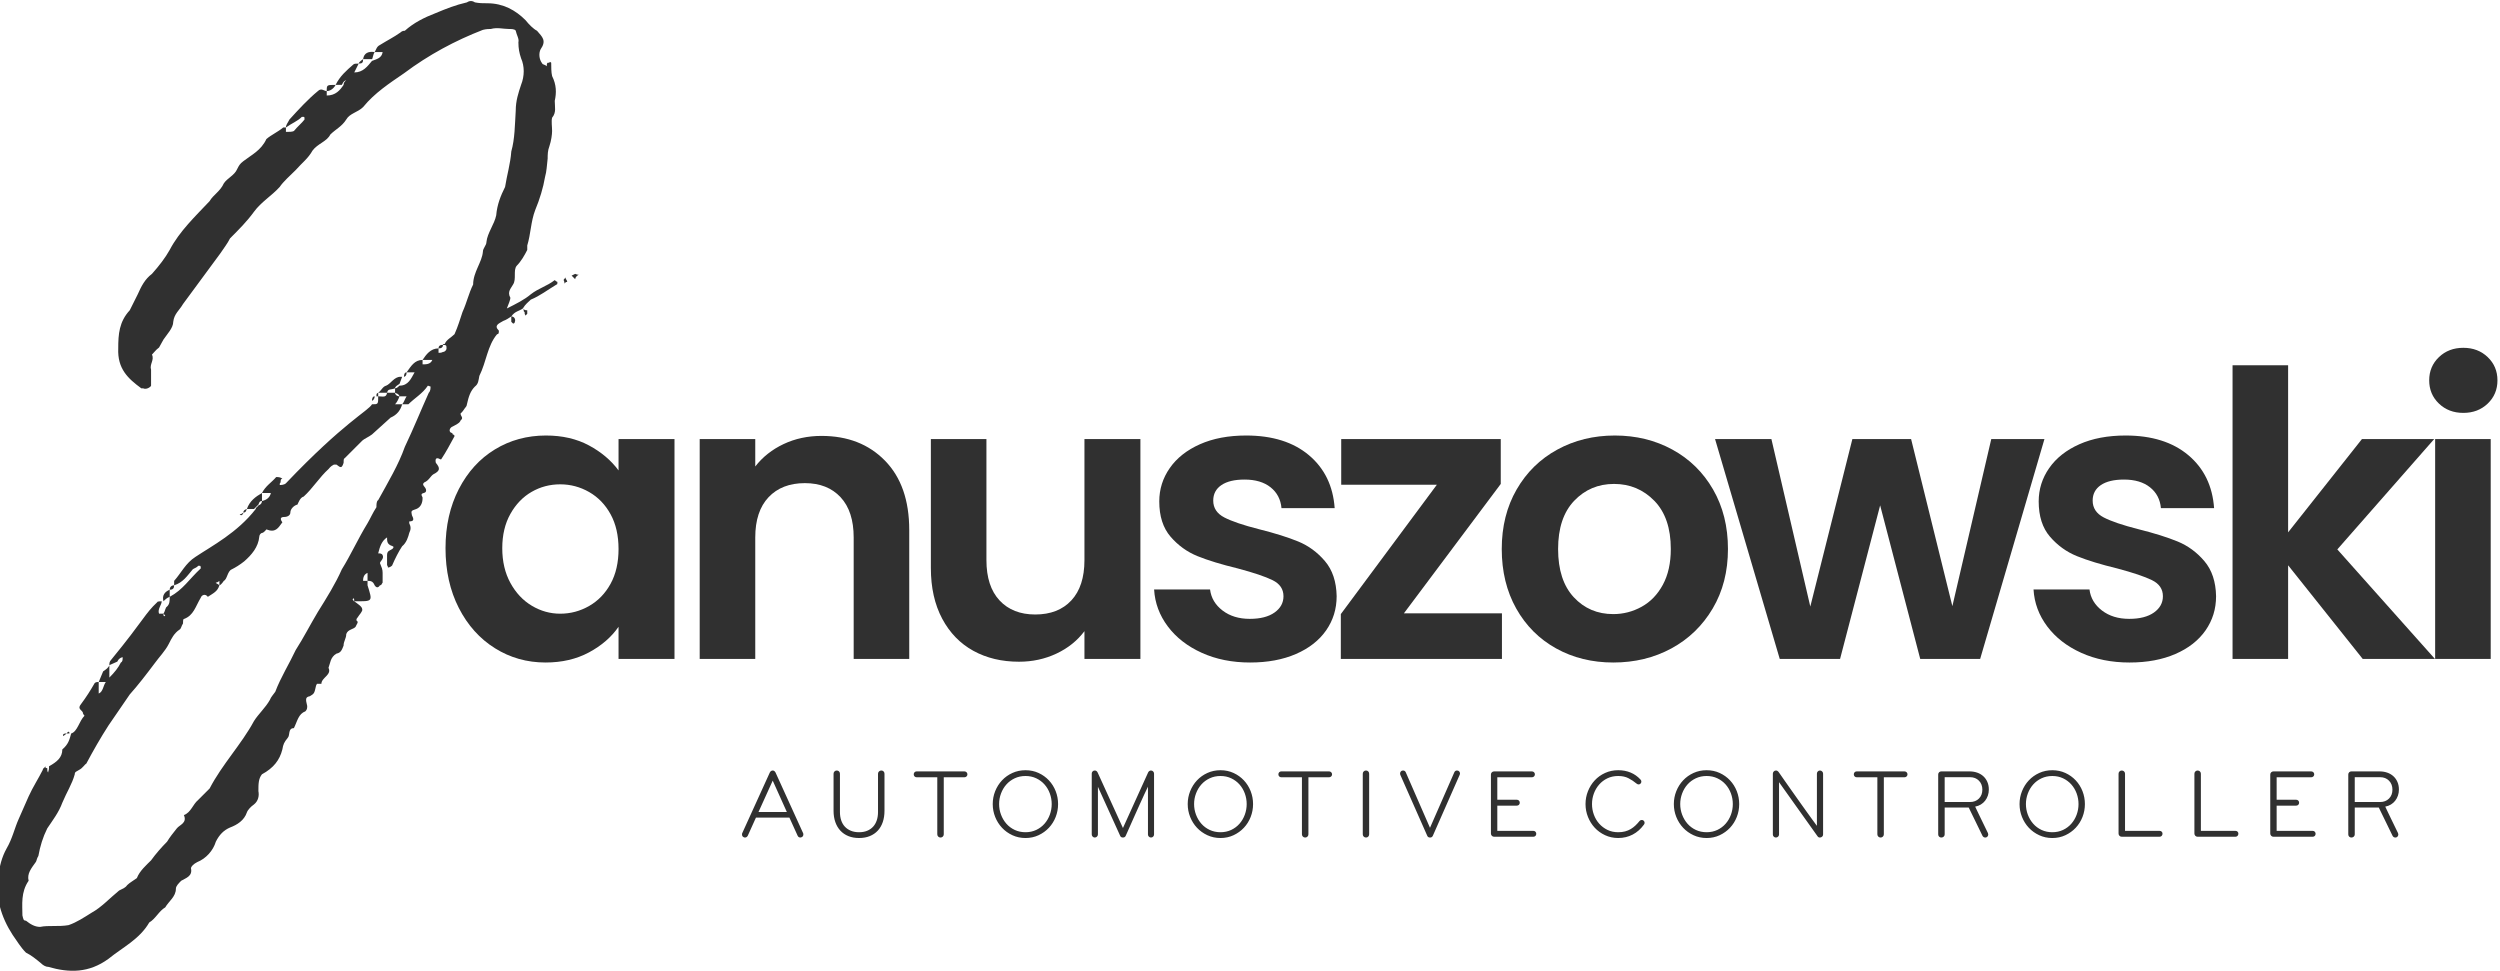 <?xml version="1.0" encoding="UTF-8"?>
<!DOCTYPE svg PUBLIC "-//W3C//DTD SVG 1.1//EN" "http://www.w3.org/Graphics/SVG/1.1/DTD/svg11.dtd">
<!-- Creator: CorelDRAW 2019 (64-Bit) -->
<svg xmlns="http://www.w3.org/2000/svg" xml:space="preserve" width="70mm" height="27.2mm" version="1.1" style="shape-rendering:geometricPrecision; text-rendering:geometricPrecision; image-rendering:optimizeQuality; fill-rule:evenodd; clip-rule:evenodd"
viewBox="0 0 7000 2720"
 xmlns:xlink="http://www.w3.org/1999/xlink"
 xmlns:xodm="http://www.corel.com/coreldraw/odm/2003">
 <defs>
  <style type="text/css">
   <![CDATA[
    .fil0 {fill:#303030;fill-rule:nonzero}
   ]]>
  </style>
 </defs>
 <g id="Warstwa_x0020_1">
  <g id="_2130102138112">
   <path class="fil0" d="M852.76 334.54c-7.45,9.93 -19.87,19.87 -29.81,32.29 -4.97,2.49 -12.42,2.49 -22.36,2.49l0 -12.42 -7.45 0c-14.91,12.42 -32.3,19.87 -47.2,32.29 -14.91,32.3 -42.24,44.72 -64.6,62.11 -9.94,7.45 -12.42,12.42 -17.39,22.36 -7.45,17.39 -27.33,24.84 -37.26,39.75 -9.94,22.36 -29.82,32.3 -39.75,49.69 -39.75,42.23 -84.47,84.46 -111.8,136.64 -12.42,22.36 -29.81,44.71 -49.69,67.07 -19.87,14.91 -29.81,34.78 -39.75,57.14l-22.36 44.72c-29.81,32.3 -32.29,67.08 -32.29,106.83 -2.49,57.14 27.33,84.47 64.59,111.8l4.97 0c9.94,4.96 22.36,-4.97 22.36,-7.46l0 -44.72c-4.97,-14.9 9.94,-27.32 2.48,-42.23 7.46,-7.45 9.94,-12.42 19.88,-19.87l12.42 -22.36c9.94,-14.91 27.33,-32.3 27.33,-49.69 2.48,-22.36 17.39,-32.3 27.33,-49.69l104.34 -141.61c9.94,-14.9 19.87,-27.32 27.33,-42.23 24.84,-24.84 47.2,-47.2 67.07,-74.53 19.88,-27.33 49.69,-44.72 72.05,-69.56 9.94,-14.91 29.81,-32.3 44.72,-47.21 17.39,-19.87 34.78,-32.29 47.2,-54.65 14.91,-19.88 39.75,-24.85 49.69,-44.72 14.9,-14.91 32.3,-22.36 44.72,-42.23 9.94,-17.39 32.29,-19.88 47.2,-34.79 32.3,-39.74 74.53,-67.07 114.28,-94.4 69.56,-52.17 144.09,-91.92 221.11,-121.73 9.94,-2.49 17.39,-2.49 22.36,-2.49 17.39,-4.97 34.78,0 49.68,0 7.46,0 17.4,0 19.88,4.97 2.48,12.42 9.94,22.36 7.45,32.3 0,17.39 2.49,29.81 7.46,44.71 9.93,22.36 9.93,49.69 0,74.54 -7.46,22.36 -14.91,44.71 -14.91,72.04 -2.48,39.75 -2.48,79.5 -12.42,114.28 -2.49,34.78 -12.42,67.08 -17.39,99.38 -12.43,24.84 -22.36,49.68 -24.85,79.5 -4.97,24.84 -24.84,49.68 -27.32,74.53 0,9.93 -9.94,17.39 -9.94,27.33 -2.49,29.81 -27.33,57.13 -27.33,91.92 -12.42,24.84 -17.39,49.68 -29.81,77.01 -7.46,22.36 -12.42,39.75 -22.36,62.11 -9.94,9.94 -22.36,14.91 -27.33,27.33 -4.97,0 -4.97,0 -4.97,2.48 -7.45,0 -12.42,2.49 -12.42,9.94 -22.36,0 -34.78,17.39 -44.72,32.3l27.33 0c-4.97,12.42 -17.39,12.42 -27.33,12.42l0 -12.42c-22.36,0 -32.3,17.39 -44.72,34.78 -4.97,0 -7.45,4.97 -7.45,12.42 2.48,0 7.45,-2.49 7.45,-12.42l22.36 0c-9.94,17.39 -17.39,37.26 -42.23,37.26 -2.49,2.49 -7.45,7.46 -12.42,7.46l0 12.42c4.97,2.48 9.93,2.48 12.42,9.93l19.87 0c-4.97,7.46 -7.45,17.4 -12.42,22.36l17.39 0c17.39,-17.39 39.75,-29.81 54.66,-52.17l7.45 2.49c0,4.97 0,12.42 -4.97,17.39 -22.36,49.68 -42.23,99.37 -67.08,151.54 -17.39,49.69 -47.2,99.38 -74.53,149.06 -4.96,2.49 -4.96,12.43 -4.96,19.88 -9.94,14.91 -17.4,32.3 -24.85,44.72 -27.33,44.72 -47.2,89.44 -72.04,129.18 -17.4,39.75 -42.24,79.5 -67.08,119.25 -22.36,37.27 -39.75,72.05 -62.11,106.83 -17.39,37.27 -42.24,77.02 -57.14,116.77 -4.97,7.45 -12.42,14.9 -14.91,22.35 -12.42,22.36 -32.29,39.75 -44.72,59.63 -34.78,64.59 -89.43,121.73 -124.21,188.81l-32.3 32.3c-14.91,12.42 -19.87,34.78 -39.75,42.23 9.94,22.36 -12.42,27.33 -19.87,37.27 -9.94,12.42 -19.88,24.84 -27.33,37.26 -14.91,14.91 -32.3,34.78 -44.72,52.17 -12.42,12.42 -32.3,29.82 -39.75,49.69 -9.94,7.45 -19.88,12.42 -27.33,19.88 -4.97,7.45 -12.42,9.93 -22.36,14.9l0 0c-27.33,22.36 -49.68,47.2 -77.01,62.11 -19.88,12.42 -42.24,27.33 -64.6,34.78 -27.32,4.97 -57.14,0 -79.5,4.97 -14.9,0 -27.32,-7.45 -39.74,-17.39 -7.46,0 -7.46,-4.97 -9.94,-14.91 0,-29.81 -4.97,-64.59 17.39,-96.89 -4.97,-19.87 7.45,-34.78 19.87,-52.17 2.49,-2.48 2.49,-9.94 7.46,-17.39 4.96,-27.33 12.42,-52.17 24.84,-77.01 14.91,-22.36 32.3,-44.72 42.23,-72.05 12.43,-29.81 27.33,-52.17 34.78,-79.5 0,-7.45 4.97,-7.45 12.43,-12.42 9.93,-4.97 14.9,-14.91 19.87,-17.39 19.88,-37.27 39.75,-72.05 62.11,-106.83l59.62 -86.95c22.36,-24.84 47.21,-57.14 69.57,-86.95 12.42,-17.39 29.81,-34.79 39.75,-54.66 7.45,-14.91 14.9,-29.81 29.81,-39.75 4.97,-2.48 4.97,-9.94 9.94,-17.39 0,-4.97 0,-12.42 2.48,-12.42 27.33,-9.94 32.3,-34.78 47.2,-59.63 2.49,-7.45 12.42,-12.42 19.88,-2.48 14.9,-9.94 27.33,-14.91 32.29,-32.3 -4.96,-4.97 -9.93,-4.97 -9.93,-7.45 0,0 4.97,0 9.93,-4.97l0 12.42c2.49,0 7.46,-4.97 12.43,-12.42 9.93,-4.97 9.93,-27.33 22.36,-32.3 9.93,-4.96 22.35,-12.42 34.78,-22.36 19.87,-17.38 39.75,-39.74 42.23,-69.56 0,-4.97 4.97,-9.93 7.45,-9.93 4.97,0 12.43,-9.94 12.43,-9.94 24.84,9.94 32.29,-2.49 44.71,-19.88 -7.45,-9.93 -4.97,-14.9 4.97,-14.9 9.94,0 17.39,-4.97 17.39,-12.42 0,-9.94 9.94,-19.88 19.88,-22.36 2.48,-4.97 7.45,-19.88 17.39,-22.36 24.84,-22.36 44.72,-54.66 69.56,-77.02 2.48,-2.48 4.97,-7.45 14.91,-12.42l7.45 0c12.42,9.94 14.91,9.94 19.87,-4.97 0,-4.97 0,-12.42 2.49,-12.42l49.69 -49.69c4.96,-4.97 17.39,-9.94 27.32,-17.39l52.18 -47.2c17.39,-7.45 27.32,-19.88 32.29,-37.27l-19.87 0c4.97,-4.96 9.93,-14.9 12.42,-22.36 -7.45,0 -12.42,-4.96 -12.42,-9.93l-22.36 0c2.48,-12.42 9.94,-7.46 22.36,-12.42 0,-4.97 4.97,-7.46 12.42,-12.43l7.45 -19.87 -4.97 0c-17.39,0 -27.32,19.87 -39.75,24.84 -9.93,2.49 -12.42,12.42 -22.36,19.88l24.85 0c-2.49,14.9 -12.42,9.93 -24.85,9.93l0 -9.93c-4.96,2.48 -4.96,2.48 -4.96,9.93l4.96 0c0,22.36 0,22.36 -17.39,22.36 -10.13,18.25 -78.28,50.3 -240.98,221.11 -4.97,4.97 -14.91,4.97 -17.39,4.97 0,-4.97 0,-4.97 2.48,-7.45 0,-4.97 0,-9.94 4.97,-9.94 -4.97,-4.97 -12.42,-4.97 -17.39,-4.97 -12.42,14.91 -29.81,24.84 -39.75,44.72l24.85 0c-2.49,12.42 -12.42,19.87 -24.85,22.36l0 -22.36c-17.39,9.94 -34.78,22.36 -42.23,44.72 -7.45,2.48 -9.94,4.97 -9.94,9.94 -4.97,4.96 -9.94,4.96 -9.94,4.96 0,2.49 4.97,2.49 4.97,2.49 0,0 4.97,-2.49 4.97,-7.45 7.45,0 7.45,-4.97 9.94,-9.94l19.87 0 12.43 -12.42c2.48,-4.97 2.48,-9.94 9.93,-9.94 0,4.97 -2.48,9.94 -9.93,12.42 -2.49,4.97 -7.46,4.97 -7.46,9.94 -51.81,66.62 -121.97,102.85 -168.93,134.15 -27.33,17.39 -39.75,44.72 -59.63,67.08l0 12.42c-7.45,0 -12.42,4.97 -12.42,12.42 -12.42,4.97 -22.36,14.91 -17.39,32.3 4.97,-4.97 9.94,-9.94 17.39,-12.42 0,12.42 0,19.87 -7.45,27.33 -4.97,2.48 -4.97,12.42 -9.94,19.87l4.97 4.97c-4.97,4.97 -4.97,0 -4.97,-4.97l-12.42 0 -2.49 2.49 2.49 -2.49c-4.97,-12.42 7.45,-24.84 7.45,-34.78 -2.48,0 -12.42,0 -12.42,2.49 -35.15,32.95 -35.3,46.73 -129.19,161.48 -4.97,4.97 -4.97,9.94 -4.97,14.91l22.36 -9.94c2.49,-4.97 4.97,-9.94 14.91,-12.42 0,7.45 0,12.42 -4.97,14.9 -7.45,14.91 -17.39,27.33 -32.3,42.24l0 -34.78c-2.48,7.45 -9.93,12.42 -17.39,17.39l-12.42 29.81 19.88 0c-7.46,9.94 -7.46,27.33 -19.88,32.29l0 0 0 -32.29c-4.97,0 -9.94,0 -12.42,4.97 -9.94,17.39 -22.36,37.26 -37.27,57.14 -9.93,12.42 0,14.9 4.97,22.36 0,4.96 4.97,9.93 4.97,9.93 -14.9,14.91 -19.87,44.72 -37.26,49.69 -4.97,17.39 -7.46,29.81 -24.85,44.72 0,22.36 -14.9,34.78 -37.26,47.2l0 4.97c0,4.97 -2.49,9.94 -2.49,12.42 -2.48,-2.48 -2.48,-7.45 -2.48,-12.42 -4.97,0 -4.97,0 -4.97,-4.97 -2.48,4.97 -7.45,4.97 -7.45,9.94 -12.42,24.84 -27.33,47.2 -39.75,74.53l-27.33 62.11c-12.42,27.33 -17.39,54.65 -34.78,84.47 -12.42,22.36 -19.88,49.68 -22.36,77.01 -9.94,57.14 7.45,114.28 39.75,163.97 12.42,17.39 22.36,34.78 37.27,49.69 14.9,7.45 27.32,17.39 42.23,29.81 4.97,4.97 12.42,9.94 19.87,9.94 59.63,17.39 114.28,17.39 168.94,-22.36 39.75,-32.3 86.95,-54.66 114.28,-101.86 17.39,-9.94 27.33,-32.3 44.72,-42.24 9.94,-17.39 29.81,-29.81 29.81,-52.17 0,-7.45 7.45,-14.9 14.91,-22.36 12.42,-7.45 32.29,-12.42 27.33,-34.78 0,-4.97 7.45,-12.42 17.39,-17.39 24.84,-9.94 44.71,-32.29 52.17,-57.14 9.93,-19.87 22.36,-32.29 39.75,-39.75 19.87,-7.45 39.75,-19.87 47.2,-42.23 2.48,-7.45 12.42,-17.39 19.87,-22.36 12.43,-9.94 14.91,-24.84 12.43,-37.27 0,-19.87 0,-34.78 9.93,-47.2 32.3,-17.39 49.69,-39.75 57.14,-69.56 2.49,-14.91 4.97,-19.88 14.91,-32.3 7.45,-7.45 0,-27.33 17.39,-27.33 9.94,-19.87 12.42,-39.75 32.3,-47.2 4.97,-4.97 4.97,-9.94 4.97,-14.9 -4.97,-19.88 -4.97,-24.85 7.45,-27.33 12.42,-7.46 12.42,-7.46 17.39,-29.81l2.48 -4.97 12.43 0c0,-17.39 29.81,-24.85 19.87,-44.72 4.97,-12.42 4.97,-29.81 22.36,-39.75 12.42,-2.49 14.91,-9.94 19.87,-22.36 0,-12.42 7.46,-19.88 7.46,-32.3 4.97,-14.9 22.36,-12.42 27.33,-22.36 0,-2.48 4.96,-7.45 4.96,-12.42 -4.96,-2.48 -4.96,-7.45 0,-12.42 2.49,-4.97 14.91,-17.39 12.43,-22.36 0,-7.45 -12.43,-14.91 -22.36,-22.36 -2.49,0 -2.49,-4.97 -4.97,-4.97 4.97,-7.45 4.97,0 4.97,4.97 52.17,0 52.17,2.49 37.26,-44.72l0 -12.42 -12.42 0c0,-4.97 0,-17.39 12.42,-22.36l0 22.36c7.45,0 14.91,0 19.88,12.42 4.97,7.46 9.93,7.46 14.9,0 4.97,0 4.97,-4.97 7.46,-7.45l0 -27.33c0,-9.94 -2.49,-14.9 -7.46,-27.33 0,-4.97 12.42,-12.42 7.46,-22.35 -2.49,-4.97 -7.46,-4.97 -12.43,-4.97 4.97,-19.88 9.94,-34.78 24.85,-44.72 0,9.94 0,17.39 9.94,22.36 4.96,2.48 12.42,2.48 4.96,9.93 -7.45,4.97 -14.9,4.97 -14.9,17.4l0 27.32c0,2.49 2.48,2.49 2.48,7.46 4.97,0 12.42,-4.97 12.42,-7.46 7.46,-17.39 17.39,-37.26 27.33,-52.17 12.42,-9.94 17.39,-27.33 19.88,-37.26 4.96,-9.94 4.96,-17.39 0,-27.33l0 -4.97c14.9,0 12.42,-7.45 7.45,-17.39 -2.49,-12.42 -2.49,-12.42 12.42,-17.39 12.42,-4.97 17.39,-17.39 17.39,-29.81l0 -2.49c-9.94,-17.39 9.94,-7.45 9.94,-19.87 0,-9.94 -14.91,-14.91 -4.97,-22.36 12.42,-4.97 17.39,-17.39 24.84,-22.36 19.88,-9.94 19.88,-17.39 7.46,-32.3 -2.49,-9.94 0,-17.39 12.42,-9.94l2.48 0c14.91,-22.36 24.85,-42.23 37.27,-64.59 0,-4.97 -4.97,-4.97 -4.97,-4.97 0,-4.97 -4.97,-4.97 -4.97,-4.97 -7.45,-4.96 -2.48,-14.9 4.97,-17.39 19.87,-9.93 19.87,-12.42 22.36,-17.39 9.94,-7.45 -2.49,-12.42 0,-19.87 4.97,-2.49 9.94,-12.42 12.42,-14.91 4.97,-4.97 4.97,-9.94 4.97,-9.94 4.97,-22.36 9.94,-37.26 22.36,-49.68 9.94,-7.46 9.94,-17.39 12.42,-29.82 19.88,-39.75 22.36,-84.46 49.69,-116.76 4.97,0 4.97,-4.97 4.97,-9.94 -14.91,-14.9 0,-19.87 12.42,-27.33 7.45,-2.48 14.9,-7.45 22.36,-12.42l0 14.91 4.97 4.97c4.97,0 4.97,-4.97 4.97,-4.97 2.48,-4.97 0,-14.91 -9.94,-14.91 9.94,-14.9 22.36,-14.9 32.29,-22.36 4.97,4.97 0,7.46 4.97,9.94 0,4.97 0,4.97 2.49,9.94l4.97 -4.97 0 -9.94c-4.97,0 -7.46,0 -12.43,-4.97 7.46,-12.42 14.91,-17.39 22.36,-24.84 24.85,-9.94 47.21,-27.33 72.05,-42.23 2.48,0 2.48,-2.49 2.48,-7.46 -2.48,0 -7.45,-4.97 -7.45,-4.97 -22.36,17.39 -44.72,22.36 -67.08,39.75 -17.39,14.91 -42.23,27.33 -67.07,39.75 4.96,-12.42 9.93,-24.84 9.93,-29.81 -9.93,-17.39 2.49,-27.33 7.46,-37.26 9.93,-14.91 0,-39.75 9.93,-52.18 12.43,-12.42 22.36,-29.81 29.82,-44.71l0 -12.43c9.93,-32.29 9.93,-67.07 22.35,-99.37 12.43,-29.81 22.36,-62.11 27.33,-91.92 4.97,-17.39 4.97,-32.3 7.46,-52.17 0,-9.94 0,-22.36 4.96,-34.78 4.97,-14.91 7.46,-32.3 7.46,-42.24 0,-12.42 -2.49,-27.33 0,-37.26 12.42,-14.91 7.45,-29.82 7.45,-47.21 4.97,-22.35 4.97,-44.71 -7.45,-69.56 -2.49,-9.94 -2.49,-27.33 -2.49,-37.26 0,0 -4.97,-4.97 -4.97,0l-4.96 0c-2.49,2.48 -2.49,4.97 -2.49,9.93 -4.97,-4.96 -12.42,-4.96 -12.42,-7.45 -9.94,-12.42 -9.94,-29.81 -4.97,-39.75 17.39,-24.84 4.97,-34.78 -9.94,-52.17 -9.93,-4.97 -22.35,-17.39 -32.29,-29.81 -27.33,-27.33 -62.11,-47.2 -106.83,-47.2 -12.42,0 -22.36,0 -34.78,-2.49 -7.45,-4.97 -14.91,-4.97 -22.36,0 -32.3,7.45 -57.14,17.39 -86.95,29.81 -32.3,12.42 -62.11,27.33 -86.96,49.69 -2.48,0 -7.45,0 -12.42,4.97 -17.39,12.42 -37.26,22.36 -57.14,34.78 -9.93,4.97 -9.93,12.42 -14.9,19.88 -17.39,-2.49 -29.82,2.48 -32.3,19.87 -7.45,4.97 -12.42,9.94 -12.42,12.42 -7.45,0 -12.42,0 -14.91,2.49 -19.87,17.39 -37.26,32.29 -49.69,57.14 -24.84,0 -24.84,0 -24.84,17.39 -7.45,0 -14.9,-9.94 -24.84,0 -27.33,22.36 -54.66,52.17 -79.5,79.5 -4.97,9.93 -9.94,14.9 -9.94,22.36 17.39,-12.43 32.3,-17.4 44.72,-29.82l4.97 0c2.48,0 2.48,2.49 2.48,7.46l0 0zm387.56 631.02c9.94,0 9.94,2.49 9.94,9.94 0,4.97 -4.97,9.94 -9.94,9.94 -4.97,2.48 -7.45,2.48 -12.42,2.48l0 -12.42c7.45,0 12.42,-2.48 12.42,-9.94zm-752.76 673.26c24.85,-7.45 37.27,-27.33 52.17,-44.72 2.49,-2.48 12.43,-4.96 14.91,-9.93l4.97 0c2.48,0 2.48,4.97 2.48,4.97l0 2.48c-32.29,29.81 -49.68,59.62 -86.95,79.5l0 -19.88c9.94,0 12.42,-4.96 12.42,-12.42zm561.47 -1493.09l22.36 0c-2.49,17.38 -17.39,19.87 -29.82,24.84 -12.42,14.9 -24.84,32.29 -49.68,32.29l12.42 -24.84c9.94,0 12.42,-2.48 12.42,-12.42l24.84 0c2.49,-2.49 2.49,-12.42 7.46,-19.87zm-109.32 91.92l17.4 0c4.96,-9.94 7.45,-12.43 12.42,-12.43 -4.97,2.49 -7.46,7.46 -7.46,12.43 -9.93,14.9 -22.36,29.81 -47.2,29.81l0 -12.42c9.94,0 19.88,-7.46 24.84,-17.39zm670.78 529.16l-9.94 4.97 9.94 9.94c0,-4.97 4.97,-9.94 9.94,-12.42 -4.97,0 -9.94,-2.49 -9.94,-2.49zm-32.3 17.39c0,0 2.49,4.97 2.49,9.94 2.48,-4.97 7.45,-4.97 7.45,-4.97 0,-4.97 -4.97,-7.45 -4.97,-12.42 -2.48,4.97 -4.97,4.97 -4.97,7.45zm-529.16 325.45c-4.97,0 -7.46,4.97 -7.46,12.43 2.49,0 7.46,-4.97 7.46,-12.43l0 0zm-872.01 951.51l9.94 -7.45 7.45 0c0,-2.48 0,-4.97 -2.49,-4.97 0,0 -4.96,2.49 -4.96,4.97 -4.97,0 -12.43,0 -9.94,7.45z"/>
   <path class="fil0" d="M1247.46 1535.01c0,-62.23 12.41,-117.41 37.22,-165.57 24.82,-48.15 58.52,-85.19 101.12,-111.11 42.59,-25.93 90.19,-38.89 142.78,-38.89 45.93,0 86.12,9.26 120.57,27.78 34.44,18.52 62.04,41.85 82.78,70l0 -87.78 156.67 0 0 615.59 -156.67 0 0 -90c-20,28.89 -47.59,52.78 -82.78,71.67 -35.19,18.88 -75.75,28.33 -121.68,28.33 -51.85,0 -99.08,-13.33 -141.67,-40 -42.6,-26.67 -76.3,-64.26 -101.12,-112.78 -24.81,-48.53 -37.22,-104.27 -37.22,-167.24zm484.47 2.22c0,-37.78 -7.41,-70.19 -22.22,-97.22 -14.82,-27.04 -34.82,-47.79 -60,-62.23 -25.19,-14.44 -52.23,-21.66 -81.12,-21.66 -28.89,0 -55.56,7.03 -80,21.1 -24.46,14.08 -44.27,34.63 -59.45,61.68 -15.19,27.03 -22.78,59.07 -22.78,96.11 0,37.04 7.59,69.45 22.78,97.23 15.18,27.78 35.18,49.08 60,63.89 24.82,14.81 51.3,22.23 79.45,22.23 28.89,0 55.93,-7.23 81.12,-21.67 25.18,-14.45 45.18,-35.19 60,-62.23 14.81,-27.04 22.22,-59.45 22.22,-97.23z"/>
   <path class="fil0" d="M2300.3 1220.55c73.34,0 132.6,23.15 177.79,69.45 45.18,46.3 67.78,110.93 67.78,193.9l0 361.13 -155.56 0 0 -340.02c0,-48.89 -12.23,-86.49 -36.67,-112.79 -24.45,-26.29 -57.78,-39.44 -100.01,-39.44 -42.97,0 -76.85,13.15 -101.67,39.44 -24.81,26.3 -37.22,63.9 -37.22,112.79l0 340.02 -155.57 0 0 -615.59 155.57 0 0 76.67c20.74,-26.67 47.22,-47.59 79.44,-62.78 32.23,-15.19 67.6,-22.78 106.12,-22.78z"/>
   <path class="fil0" d="M3193.14 1229.44l0 615.59 -156.68 0 0 -77.79c-20,26.67 -46.11,47.61 -78.34,62.79 -32.22,15.18 -67.22,22.78 -105,22.78 -48.15,0 -90.74,-10.19 -127.78,-30.56 -37.04,-20.38 -66.12,-50.38 -87.23,-90 -21.11,-39.64 -31.67,-86.86 -31.67,-141.68l0 -361.13 155.57 0 0 338.9c0,48.9 12.21,86.49 36.67,112.79 24.44,26.3 57.78,39.45 100,39.45 42.97,0 76.67,-13.15 101.12,-39.45 24.44,-26.3 36.66,-63.89 36.66,-112.79l0 -338.9 156.68 0z"/>
   <path class="fil0" d="M3500.39 1855.03c-50.37,0 -95.56,-9.07 -135.56,-27.22 -40,-18.15 -71.67,-42.78 -95.01,-73.89 -23.33,-31.12 -36.11,-65.56 -38.33,-103.34l156.67 0c2.97,23.69 14.64,43.33 35.01,58.89 20.36,15.56 45.73,23.33 76.11,23.33 29.63,0 52.78,-5.93 69.45,-17.78 16.67,-11.85 25,-27.04 25,-45.56 0,-20 -10.19,-35 -30.56,-45 -20.36,-10 -52.78,-20.92 -97.22,-32.77 -45.93,-11.12 -83.53,-22.6 -112.79,-34.45 -29.26,-11.86 -54.45,-30 -75.56,-54.46 -21.11,-24.44 -31.67,-57.41 -31.67,-98.89 0,-34.07 9.82,-65.18 29.45,-93.34 19.63,-28.14 47.78,-50.37 84.45,-66.67 36.66,-16.29 79.82,-24.44 129.45,-24.44 73.34,0 131.86,18.33 175.57,55 43.7,36.67 67.78,86.12 72.22,148.35l-148.9 0c-2.22,-24.46 -12.41,-43.9 -30.56,-58.34 -18.14,-14.45 -42.4,-21.67 -72.78,-21.67 -28.14,0 -49.81,5.19 -65,15.56 -15.19,10.37 -22.78,24.81 -22.78,43.33 0,20.74 10.37,36.48 31.12,47.22 20.74,10.75 52.96,21.67 96.67,32.79 44.45,11.11 81.11,22.59 110.01,34.44 28.89,11.85 53.89,30.19 75,55.01 21.11,24.81 32.04,57.59 32.77,98.33 0,35.56 -9.81,67.42 -29.44,95.56 -19.63,28.16 -47.78,50.19 -84.45,66.12 -36.67,15.93 -79.45,23.89 -128.34,23.89z"/>
   <polygon class="fil0" points="3930.98,1717.25 4205.44,1717.25 4205.44,1845.03 3754.3,1845.03 3754.3,1719.47 4023.2,1357.23 3755.41,1357.23 3755.41,1229.44 4202.11,1229.44 4202.11,1355 "/>
   <path class="fil0" d="M4517.14 1855.03c-59.27,0 -112.6,-13.15 -160.02,-39.45 -47.41,-26.3 -84.63,-63.52 -111.67,-111.67 -27.04,-48.15 -40.56,-103.71 -40.56,-166.68 0,-62.96 13.89,-118.52 41.67,-166.67 27.78,-48.16 65.75,-85.38 113.89,-111.68 48.15,-26.3 101.86,-39.44 161.13,-39.44 59.26,0 112.97,13.14 161.12,39.44 48.15,26.3 86.11,63.52 113.9,111.68 27.77,48.15 41.66,103.71 41.66,166.67 0,62.97 -14.26,118.53 -42.78,166.68 -28.52,48.15 -67.04,85.37 -115.56,111.67 -48.52,26.3 -102.78,39.45 -162.78,39.45zm0 -135.56c28.14,0 54.62,-6.85 79.44,-20.56 24.81,-13.7 44.64,-34.26 59.44,-61.67 14.82,-27.41 22.23,-60.75 22.23,-100.01 0,-58.52 -15.37,-103.52 -46.11,-135 -30.74,-31.49 -68.34,-47.23 -112.78,-47.23 -44.45,0 -81.67,15.74 -111.68,47.23 -30,31.48 -45,76.48 -45,135 0,58.52 14.63,103.53 43.89,135.02 29.26,31.47 66.12,47.22 110.57,47.22z"/>
   <polygon class="fil0" points="5724.43,1229.44 5544.43,1845.03 5376.64,1845.03 5264.41,1415.01 5152.19,1845.03 4983.29,1845.03 4802.16,1229.44 4959.95,1229.44 5068.84,1698.35 5186.63,1229.44 5351.09,1229.44 5466.64,1697.24 5575.54,1229.44 "/>
   <path class="fil0" d="M5962.79 1855.03c-50.37,0 -95.57,-9.07 -135.56,-27.22 -40,-18.15 -71.68,-42.78 -95.01,-73.89 -23.33,-31.12 -36.11,-65.56 -38.33,-103.34l156.67 0c2.96,23.69 14.64,43.33 35,58.89 20.37,15.56 45.74,23.33 76.12,23.33 29.63,0 52.78,-5.93 69.45,-17.78 16.66,-11.85 25,-27.04 25,-45.56 0,-20 -10.19,-35 -30.56,-45 -20.37,-10 -52.78,-20.92 -97.22,-32.77 -45.93,-11.12 -83.53,-22.6 -112.79,-34.45 -29.26,-11.86 -54.45,-30 -75.56,-54.46 -21.12,-24.44 -31.67,-57.41 -31.67,-98.89 0,-34.07 9.82,-65.18 29.45,-93.34 19.63,-28.14 47.77,-50.37 84.44,-66.67 36.67,-16.29 79.83,-24.44 129.46,-24.44 73.34,0 131.86,18.33 175.57,55 43.7,36.67 67.77,86.12 72.22,148.35l-148.9 0c-2.22,-24.46 -12.41,-43.9 -30.56,-58.34 -18.14,-14.45 -42.41,-21.67 -72.78,-21.67 -28.14,0 -49.81,5.19 -65,15.56 -15.19,10.37 -22.78,24.81 -22.78,43.33 0,20.74 10.37,36.48 31.12,47.22 20.74,10.75 52.96,21.67 96.67,32.79 44.44,11.11 81.11,22.59 110,34.44 28.9,11.85 53.89,30.19 75.01,55.01 21.11,24.81 32.04,57.59 32.77,98.33 0,35.56 -9.81,67.42 -29.44,95.56 -19.63,28.16 -47.78,50.19 -84.45,66.12 -36.67,15.93 -79.45,23.89 -128.34,23.89z"/>
   <polygon class="fil0" points="6615.62,1845.03 6406.72,1582.79 6406.72,1845.03 6251.15,1845.03 6251.15,1022.76 6406.72,1022.76 6406.72,1490.57 6613.4,1229.44 6815.63,1229.44 6544.5,1538.34 6817.85,1845.03 "/>
   <path class="fil0" d="M6897.31 1156.1c-27.41,0 -50.19,-8.7 -68.34,-26.11 -18.14,-17.41 -27.22,-39.08 -27.22,-65 0,-25.93 9.08,-47.6 27.22,-65.01 18.15,-17.41 40.93,-26.11 68.34,-26.11 27.41,0 50.19,8.7 68.33,26.11 18.16,17.41 27.23,39.08 27.23,65.01 0,25.92 -9.07,47.59 -27.23,65 -18.14,17.41 -40.92,26.11 -68.33,26.11zm76.67 73.34l0 615.59 -155.57 0 0 -615.59 155.57 0z"/>
   <path class="fil0" d="M2249.34 2336.57c0,-0.55 0,-1.1 0,-1.65 0,-0.73 -0.19,-1.37 -0.55,-1.92l-77.48 -170.35c-0.37,-0.91 -1.24,-2.01 -2.61,-3.3 -1.38,-1.28 -3.07,-1.92 -5.08,-1.92 -2.02,0 -3.76,0.64 -5.22,1.92 -1.47,1.29 -2.39,2.39 -2.75,3.3l-77.48 170.35c-0.37,0.55 -0.55,1.19 -0.55,1.92 0,0.55 0,1.1 0,1.65 0,3.67 1.65,6.22 4.94,7.69 1.1,0.56 2.29,0.82 3.57,0.82 1.65,0 3.16,-0.5 4.54,-1.5 1.37,-1.01 2.43,-2.25 3.16,-3.72l22.8 -50.55 93.69 0 23.08 50.83c0.74,1.65 1.79,2.89 3.16,3.71 1.37,0.83 2.88,1.23 4.53,1.23 1.1,0 2.2,-0.26 3.3,-0.82 3.3,-1.47 4.95,-4.02 4.95,-7.69zm-46.16 -62.92l-79.41 0 39.85 -87.92 39.56 87.92zm273.38 -3.29l0 -103.86c0,-2.57 -0.82,-4.72 -2.47,-6.46 -1.64,-1.73 -3.75,-2.61 -6.32,-2.61 -2.56,0 -4.76,0.88 -6.59,2.61 -1.83,1.74 -2.75,3.89 -2.75,6.46l0 107.15c0,8.43 -1.14,16.12 -3.43,23.09 -2.29,6.95 -5.68,12.91 -10.16,17.85 -4.49,4.95 -10.03,8.79 -16.63,11.54 -6.59,2.75 -14.2,4.12 -22.81,4.12 -8.6,0 -16.25,-1.37 -22.93,-4.12 -6.69,-2.75 -12.32,-6.59 -16.9,-11.54 -4.58,-4.94 -8.01,-10.9 -10.3,-17.85 -2.29,-6.97 -3.44,-14.66 -3.44,-23.09l0 -107.15c0,-2.57 -0.83,-4.72 -2.48,-6.46 -1.64,-1.73 -3.75,-2.61 -6.31,-2.61 -2.56,0 -4.71,0.88 -6.46,2.61 -1.74,1.74 -2.61,3.89 -2.61,6.46l0 103.86c0,11.53 1.65,22.02 4.94,31.46 3.3,9.43 8.02,17.44 14.16,24.03 6.13,6.6 13.6,11.68 22.39,15.25 8.79,3.58 18.77,5.36 29.94,5.36 11.18,0 21.16,-1.78 29.95,-5.36 8.79,-3.57 16.26,-8.65 22.4,-15.25 6.14,-6.59 10.8,-14.6 14.01,-24.03 3.21,-9.44 4.8,-19.93 4.8,-31.46zm232.18 -102.21c0,-2.39 -0.83,-4.36 -2.48,-5.91 -1.64,-1.56 -3.66,-2.34 -6.04,-2.34l-133.53 0c-2.38,0 -4.35,0.78 -5.91,2.34 -1.55,1.55 -2.33,3.52 -2.33,5.91 0,2.38 0.78,4.35 2.33,5.9 1.56,1.56 3.53,2.34 5.91,2.34l57.7 0 0 159.63c0,2.57 0.87,4.72 2.61,6.45 1.74,1.75 3.9,2.61 6.45,2.61 2.57,0 4.72,-0.86 6.46,-2.61 1.75,-1.73 2.61,-3.88 2.61,-6.45l0 -159.63 57.7 0c2.38,0 4.4,-0.78 6.04,-2.34 1.65,-1.55 2.48,-3.52 2.48,-5.9zm253.88 83.25c0,-12.64 -2.25,-24.68 -6.73,-36.14 -4.49,-11.44 -10.82,-21.52 -18.97,-30.21 -8.15,-8.71 -17.81,-15.62 -28.98,-20.75 -11.17,-5.13 -23.35,-7.69 -36.54,-7.69 -13.19,0 -25.42,2.56 -36.68,7.69 -11.27,5.13 -20.97,12.04 -29.12,20.75 -8.16,8.69 -14.52,18.77 -19.1,30.21 -4.58,11.46 -6.87,23.5 -6.87,36.14 0,12.64 2.29,24.68 6.87,36.13 4.58,11.44 10.94,21.52 19.1,30.22 8.15,8.7 17.85,15.66 29.12,20.88 11.26,5.22 23.49,7.83 36.68,7.83 13.19,0 25.37,-2.61 36.54,-7.83 11.17,-5.22 20.83,-12.18 28.98,-20.88 8.15,-8.7 14.48,-18.78 18.97,-30.22 4.48,-11.45 6.73,-23.49 6.73,-36.13zm-17.87 0c0,10.25 -1.73,20.15 -5.22,29.67 -3.47,9.53 -8.42,17.95 -14.83,25.28 -6.41,7.33 -14.15,13.14 -23.21,17.45 -9.07,4.3 -19.11,6.45 -30.09,6.45 -11,0 -21.07,-2.15 -30.23,-6.45 -9.15,-4.31 -16.94,-10.12 -23.35,-17.45 -6.42,-7.33 -11.4,-15.75 -14.97,-25.28 -3.58,-9.52 -5.36,-19.42 -5.36,-29.67 0,-10.26 1.78,-20.15 5.36,-29.68 3.57,-9.52 8.55,-17.9 14.97,-25.13 6.41,-7.24 14.2,-13.01 23.35,-17.32 9.16,-4.3 19.23,-6.45 30.23,-6.45 10.98,0 21.02,2.15 30.09,6.45 9.06,4.31 16.8,10.08 23.21,17.32 6.41,7.23 11.36,15.61 14.83,25.13 3.49,9.53 5.22,19.42 5.22,29.68zm286.57 85.17l0 -170.35c0,-2.37 -0.82,-4.44 -2.47,-6.18 -1.65,-1.73 -3.66,-2.61 -6.04,-2.61 -1.83,0 -3.43,0.5 -4.8,1.52 -1.38,1 -2.43,2.23 -3.17,3.7l-70.61 155.79 -70.89 -155.51c-0.73,-1.47 -1.73,-2.75 -3.02,-3.85 -1.28,-1.1 -2.93,-1.65 -4.95,-1.65 -2.37,0 -4.39,0.82 -6.04,2.47 -1.65,1.66 -2.47,3.67 -2.47,6.05l0 170.35c0,2.38 0.82,4.44 2.47,6.17 1.65,1.75 3.67,2.61 6.04,2.61 2.39,0 4.45,-0.86 6.19,-2.61 1.74,-1.73 2.61,-3.79 2.61,-6.17l0 -133.26 62.36 137.38c1.29,3.11 3.85,4.66 7.7,4.66 3.66,0 6.23,-1.55 7.69,-4.66 0,0 1.19,-2.65 3.58,-7.97 2.37,-5.31 5.44,-12.23 9.2,-20.74 3.75,-8.52 7.97,-18 12.64,-28.44 4.67,-10.44 9.29,-20.74 13.87,-30.91 4.58,-10.16 8.93,-19.69 13.05,-28.57 4.13,-8.89 7.47,-15.9 10.03,-21.02l0 133.8c0,2.38 0.83,4.4 2.48,6.04 1.64,1.65 3.65,2.47 6.04,2.47 2.38,0 4.39,-0.82 6.04,-2.47 1.65,-1.64 2.47,-3.66 2.47,-6.04zm277.24 -85.17c0,-12.64 -2.24,-24.68 -6.72,-36.14 -4.5,-11.44 -10.82,-21.52 -18.97,-30.21 -8.15,-8.71 -17.81,-15.62 -28.98,-20.75 -11.17,-5.13 -23.35,-7.69 -36.54,-7.69 -13.19,0 -25.42,2.56 -36.68,7.69 -11.27,5.13 -20.98,12.04 -29.13,20.75 -8.15,8.69 -14.51,18.77 -19.09,30.21 -4.59,11.46 -6.87,23.5 -6.87,36.14 0,12.64 2.28,24.68 6.87,36.13 4.58,11.44 10.94,21.52 19.09,30.22 8.15,8.7 17.86,15.66 29.13,20.88 11.26,5.22 23.49,7.83 36.68,7.83 13.19,0 25.37,-2.61 36.54,-7.83 11.17,-5.22 20.83,-12.18 28.98,-20.88 8.15,-8.7 14.47,-18.78 18.97,-30.22 4.48,-11.45 6.72,-23.49 6.72,-36.13zm-17.86 0c0,10.25 -1.73,20.15 -5.22,29.67 -3.47,9.53 -8.43,17.95 -14.83,25.28 -6.41,7.33 -14.15,13.14 -23.22,17.45 -9.06,4.3 -19.1,6.45 -30.08,6.45 -11,0 -21.07,-2.15 -30.23,-6.45 -9.16,-4.31 -16.94,-10.12 -23.35,-17.45 -6.42,-7.33 -11.4,-15.75 -14.97,-25.28 -3.58,-9.52 -5.36,-19.42 -5.36,-29.67 0,-10.26 1.78,-20.15 5.36,-29.68 3.57,-9.52 8.55,-17.9 14.97,-25.13 6.41,-7.24 14.19,-13.01 23.35,-17.32 9.16,-4.3 19.23,-6.45 30.23,-6.45 10.98,0 21.02,2.15 30.08,6.45 9.07,4.31 16.81,10.08 23.22,17.32 6.4,7.23 11.36,15.61 14.83,25.13 3.49,9.53 5.22,19.42 5.22,29.68zm239.05 -83.25c0,-2.39 -0.83,-4.36 -2.48,-5.91 -1.65,-1.56 -3.66,-2.34 -6.05,-2.34l-133.53 0c-2.37,0 -4.34,0.78 -5.9,2.34 -1.55,1.55 -2.33,3.52 -2.33,5.91 0,2.38 0.78,4.35 2.33,5.9 1.56,1.56 3.53,2.34 5.9,2.34l57.71 0 0 159.63c0,2.57 0.87,4.72 2.61,6.45 1.73,1.75 3.89,2.61 6.45,2.61 2.57,0 4.72,-0.86 6.46,-2.61 1.74,-1.73 2.61,-3.88 2.61,-6.45l0 -159.63 57.69 0c2.39,0 4.4,-0.78 6.05,-2.34 1.65,-1.55 2.48,-3.52 2.48,-5.9zm103.86 167.87l0 -169.52c0,-2.57 -0.83,-4.72 -2.47,-6.46 -1.66,-1.73 -3.76,-2.61 -6.33,-2.61 -2.56,0 -4.71,0.88 -6.46,2.61 -1.74,1.74 -2.6,3.89 -2.6,6.46l0 169.52c0,2.57 0.86,4.72 2.6,6.45 1.75,1.75 3.9,2.61 6.46,2.61 2.57,0 4.67,-0.86 6.33,-2.61 1.64,-1.73 2.47,-3.88 2.47,-6.45zm254.42 -170.07c0,-2.2 -0.73,-4.17 -2.2,-5.91 -1.46,-1.73 -3.47,-2.61 -6.04,-2.61 -3.66,0 -6.23,1.65 -7.69,4.95l-68.14 155.5 -67.86 -155.5c-1.47,-3.3 -4.04,-4.95 -7.7,-4.95 -2.56,0 -4.57,0.88 -6.04,2.61 -1.46,1.74 -2.2,3.71 -2.2,5.91 0,1.47 0.18,2.56 0.55,3.3l75.55 170.89c1.29,3.3 3.95,4.94 7.97,4.94 3.67,0 6.24,-1.64 7.7,-4.94l75.28 -170.89c0.55,-1.1 0.82,-2.2 0.82,-3.3zm213.5 168.69c0,-2.37 -0.78,-4.34 -2.34,-5.9 -1.56,-1.55 -3.52,-2.33 -5.91,-2.33l-100.83 0 0 -70.62 54.68 0c2.37,0 4.34,-0.78 5.9,-2.33 1.55,-1.56 2.33,-3.53 2.33,-5.91 0,-2.38 -0.78,-4.35 -2.33,-5.91 -1.56,-1.55 -3.53,-2.33 -5.9,-2.33l-54.68 0 0 -62.92 96.71 0c2.38,0 4.4,-0.78 6.05,-2.34 1.64,-1.55 2.47,-3.52 2.47,-5.9 0,-2.39 -0.83,-4.36 -2.47,-5.91 -1.65,-1.56 -3.67,-2.34 -6.05,-2.34l-105.5 0c-2.57,0 -4.72,0.83 -6.46,2.48 -1.75,1.65 -2.61,3.76 -2.61,6.31l0 165.13c0,2.57 0.86,4.72 2.61,6.46 1.74,1.74 3.89,2.61 6.46,2.61l109.62 0c2.39,0 4.35,-0.78 5.91,-2.33 1.56,-1.56 2.34,-3.53 2.34,-5.92zm303.33 -31.04c0,-2.2 -0.92,-4.12 -2.75,-5.77 -1.28,-1.29 -3.03,-1.92 -5.22,-1.92 -2.38,0 -4.4,0.91 -6.04,2.74 -3.67,4.59 -7.51,8.79 -11.54,12.64 -4.04,3.85 -8.43,7.19 -13.19,10.04 -4.76,2.83 -10.03,5.02 -15.8,6.59 -5.77,1.56 -12.23,2.33 -19.37,2.33 -11.17,0 -21.25,-2.2 -30.22,-6.59 -8.98,-4.4 -16.67,-10.22 -23.08,-17.45 -6.42,-7.24 -11.36,-15.61 -14.84,-25.14 -3.48,-9.52 -5.22,-19.42 -5.22,-29.67 0,-10.26 1.74,-20.1 5.22,-29.54 3.48,-9.43 8.42,-17.81 14.84,-25.13 6.41,-7.33 14.1,-13.15 23.08,-17.46 8.97,-4.3 19.05,-6.45 30.22,-6.45 11.18,0 20.74,2.06 28.71,6.18 7.97,4.12 15.61,9.2 22.94,15.25 1.84,1.46 3.67,2.2 5.5,2.2 2.2,0 4.03,-0.82 5.5,-2.47 1.46,-1.47 2.19,-3.31 2.19,-5.5 0,-2.2 -0.82,-4.12 -2.47,-5.77 -7.88,-8.61 -17.08,-15.11 -27.61,-19.51 -10.54,-4.39 -22.12,-6.59 -34.76,-6.59 -13.19,0 -25.42,2.56 -36.68,7.69 -11.26,5.13 -20.93,12.04 -28.99,20.75 -8.06,8.69 -14.37,18.77 -18.95,30.21 -4.59,11.46 -6.88,23.5 -6.88,36.14 0,12.64 2.29,24.68 6.88,36.13 4.58,11.44 10.89,21.52 18.95,30.22 8.06,8.7 17.73,15.66 28.99,20.88 11.26,5.22 23.49,7.83 36.68,7.83 14.83,0 28.34,-3.21 40.53,-9.61 12.18,-6.41 22.66,-15.66 31.45,-27.76 1.29,-1.46 1.93,-3.29 1.93,-5.49zm264.87 -52.2c0,-12.64 -2.25,-24.68 -6.73,-36.14 -4.49,-11.44 -10.82,-21.52 -18.97,-30.21 -8.15,-8.71 -17.81,-15.62 -28.98,-20.75 -11.17,-5.13 -23.35,-7.69 -36.54,-7.69 -13.19,0 -25.42,2.56 -36.68,7.69 -11.27,5.13 -20.97,12.04 -29.12,20.75 -8.15,8.69 -14.52,18.77 -19.1,30.21 -4.58,11.46 -6.87,23.5 -6.87,36.14 0,12.64 2.29,24.68 6.87,36.13 4.58,11.44 10.95,21.52 19.1,30.22 8.15,8.7 17.85,15.66 29.12,20.88 11.26,5.22 23.49,7.83 36.68,7.83 13.19,0 25.37,-2.61 36.54,-7.83 11.17,-5.22 20.83,-12.18 28.98,-20.88 8.15,-8.7 14.48,-18.78 18.97,-30.22 4.48,-11.45 6.73,-23.49 6.73,-36.13zm-17.87 0c0,10.25 -1.73,20.15 -5.22,29.67 -3.47,9.53 -8.42,17.95 -14.83,25.28 -6.41,7.33 -14.15,13.14 -23.21,17.45 -9.07,4.3 -19.11,6.45 -30.09,6.45 -11,0 -21.07,-2.15 -30.23,-6.45 -9.15,-4.31 -16.94,-10.12 -23.35,-17.45 -6.41,-7.33 -11.4,-15.75 -14.97,-25.28 -3.57,-9.52 -5.36,-19.42 -5.36,-29.67 0,-10.26 1.79,-20.15 5.36,-29.68 3.57,-9.52 8.56,-17.9 14.97,-25.13 6.41,-7.24 14.2,-13.01 23.35,-17.32 9.16,-4.3 19.23,-6.45 30.23,-6.45 10.98,0 21.02,2.15 30.09,6.45 9.06,4.31 16.8,10.08 23.21,17.32 6.41,7.23 11.36,15.61 14.83,25.13 3.49,9.53 5.22,19.42 5.22,29.68zm252.78 85.17l0 -170.35c0,-2.37 -0.86,-4.44 -2.61,-6.18 -1.74,-1.73 -3.79,-2.61 -6.18,-2.61 -2.38,0 -4.39,0.88 -6.04,2.61 -1.65,1.74 -2.47,3.81 -2.47,6.18l0 146.17c-2.75,-3.66 -6.78,-9.15 -12.1,-16.48 -5.31,-7.33 -11.26,-15.57 -17.85,-24.73 -6.6,-9.16 -13.51,-18.87 -20.75,-29.12 -7.23,-10.26 -14.2,-20.11 -20.88,-29.54 -6.69,-9.43 -12.77,-18.09 -18.27,-25.96 -5.5,-7.88 -9.8,-14.06 -12.91,-18.55 -3.11,-4.48 -4.77,-6.83 -4.95,-7.01 -0.73,-0.91 -1.69,-1.73 -2.88,-2.47 -1.2,-0.73 -2.52,-1.1 -3.99,-1.1 -2.57,0 -4.67,0.92 -6.32,2.75 -1.65,1.83 -2.47,3.85 -2.47,6.04l0 170.35c0,2.38 0.82,4.4 2.47,6.04 1.65,1.65 3.67,2.47 6.04,2.47 2.39,0 4.45,-0.82 6.19,-2.47 1.74,-1.64 2.61,-3.66 2.61,-6.04l0 -146.44 107.97 151.66c1.66,2.38 3.95,3.48 6.88,3.29 2.38,-0.18 4.4,-1.05 6.04,-2.61 1.65,-1.55 2.47,-3.52 2.47,-5.9zm236.3 -168.42c0,-2.39 -0.83,-4.36 -2.48,-5.91 -1.65,-1.56 -3.66,-2.34 -6.04,-2.34l-133.53 0c-2.38,0 -4.35,0.78 -5.91,2.34 -1.55,1.55 -2.33,3.52 -2.33,5.91 0,2.38 0.78,4.35 2.33,5.9 1.56,1.56 3.53,2.34 5.91,2.34l57.7 0 0 159.63c0,2.57 0.87,4.72 2.61,6.45 1.74,1.75 3.89,2.61 6.45,2.61 2.57,0 4.72,-0.86 6.46,-2.61 1.75,-1.73 2.61,-3.88 2.61,-6.45l0 -159.63 57.7 0c2.38,0 4.39,-0.78 6.04,-2.34 1.65,-1.55 2.48,-3.52 2.48,-5.9zm227.77 42.59c0,-7.88 -1.37,-14.98 -4.12,-21.3 -2.75,-6.32 -6.55,-11.68 -11.4,-16.07 -4.85,-4.4 -10.58,-7.74 -17.17,-10.03 -6.6,-2.29 -13.83,-3.44 -21.71,-3.44l-78.58 0c-2.57,0 -4.67,0.83 -6.32,2.48 -1.65,1.65 -2.47,3.76 -2.47,6.31l0 167.61c0,2.56 0.82,4.67 2.47,6.31 1.65,1.65 3.75,2.47 6.32,2.47 2.57,0 4.76,-0.82 6.6,-2.47 1.83,-1.64 2.74,-3.75 2.74,-6.31l0 -75.29 67.32 0c0,0 0.09,0.24 0.27,0.69 0.19,0.46 0.92,1.97 2.2,4.53 1.28,2.57 3.25,6.6 5.91,12.1 2.66,5.49 6.45,13.27 11.4,23.35 4.95,10.07 11.17,22.9 18.68,38.46 1.83,3.3 4.49,4.94 7.97,4.94 1.28,0 2.47,-0.26 3.57,-0.82 1.47,-0.73 2.61,-1.83 3.44,-3.29 0.82,-1.47 1.24,-2.94 1.24,-4.4 0,-1.1 -0.28,-2.38 -0.84,-3.84 -8.6,-17.78 -15.33,-31.65 -20.19,-41.63 -4.85,-9.98 -8.42,-17.4 -10.71,-22.26 -2.29,-4.85 -3.67,-7.78 -4.13,-8.79 -0.45,-1.01 -0.68,-1.51 -0.68,-1.51 5.86,-1.1 11.12,-3.07 15.8,-5.9 4.67,-2.85 8.65,-6.37 11.96,-10.58 3.29,-4.22 5.86,-8.98 7.69,-14.29 1.83,-5.31 2.74,-10.99 2.74,-17.03zm-18.13 0.27c0,10.25 -3.2,18.59 -9.62,25 -6.41,6.41 -14.65,9.62 -24.73,9.62l-71.16 0 0 -69.51 71.16 0c10.08,0 18.32,3.25 24.73,9.75 6.42,6.5 9.62,14.88 9.62,25.14zm287.12 40.39c0,-12.64 -2.24,-24.68 -6.73,-36.14 -4.49,-11.44 -10.81,-21.52 -18.96,-30.21 -8.15,-8.71 -17.81,-15.62 -28.99,-20.75 -11.17,-5.13 -23.35,-7.69 -36.54,-7.69 -13.18,0 -25.41,2.56 -36.67,7.69 -11.28,5.13 -20.98,12.04 -29.13,20.75 -8.15,8.69 -14.51,18.77 -19.09,30.21 -4.59,11.46 -6.88,23.5 -6.88,36.14 0,12.64 2.29,24.68 6.88,36.13 4.58,11.44 10.94,21.52 19.09,30.22 8.15,8.7 17.85,15.66 29.13,20.88 11.26,5.22 23.49,7.83 36.67,7.83 13.19,0 25.37,-2.61 36.54,-7.83 11.18,-5.22 20.84,-12.18 28.99,-20.88 8.15,-8.7 14.47,-18.78 18.96,-30.22 4.49,-11.45 6.73,-23.49 6.73,-36.13zm-17.86 0c0,10.25 -1.74,20.15 -5.22,29.67 -3.48,9.53 -8.43,17.95 -14.84,25.28 -6.4,7.33 -14.15,13.14 -23.21,17.45 -9.07,4.3 -19.1,6.45 -30.09,6.45 -10.99,0 -21.07,-2.15 -30.22,-6.45 -9.16,-4.31 -16.95,-10.12 -23.35,-17.45 -6.42,-7.33 -11.41,-15.75 -14.98,-25.28 -3.57,-9.52 -5.36,-19.42 -5.36,-29.67 0,-10.26 1.79,-20.15 5.36,-29.68 3.57,-9.52 8.56,-17.9 14.98,-25.13 6.4,-7.24 14.19,-13.01 23.35,-17.32 9.15,-4.3 19.23,-6.45 30.22,-6.45 10.99,0 21.02,2.15 30.09,6.45 9.06,4.31 16.81,10.08 23.21,17.32 6.41,7.23 11.36,15.61 14.84,25.13 3.48,9.53 5.22,19.42 5.22,29.68zm235.19 82.98c0,-2.39 -0.78,-4.31 -2.33,-5.78 -1.56,-1.46 -3.53,-2.19 -5.91,-2.19l-96.72 0 0 -159.91c0,-2.57 -0.86,-4.72 -2.61,-6.46 -1.73,-1.73 -3.88,-2.61 -6.45,-2.61 -2.56,0 -4.71,0.88 -6.46,2.61 -1.74,1.74 -2.61,3.89 -2.61,6.46l0 167.32c0,2.57 0.87,4.72 2.61,6.46 1.75,1.74 3.9,2.61 6.46,2.61l105.78 0c2.38,0 4.35,-0.82 5.91,-2.47 1.55,-1.65 2.33,-3.67 2.33,-6.04zm212.4 0c0,-2.39 -0.78,-4.31 -2.34,-5.78 -1.56,-1.46 -3.53,-2.19 -5.91,-2.19l-96.71 0 0 -159.91c0,-2.57 -0.87,-4.72 -2.61,-6.46 -1.74,-1.73 -3.89,-2.61 -6.45,-2.61 -2.57,0 -4.72,0.88 -6.46,2.61 -1.75,1.74 -2.61,3.89 -2.61,6.46l0 167.32c0,2.57 0.86,4.72 2.61,6.46 1.74,1.74 3.89,2.61 6.46,2.61l105.77 0c2.38,0 4.35,-0.82 5.91,-2.47 1.56,-1.65 2.34,-3.67 2.34,-6.04zm216.24 0.26c0,-2.37 -0.78,-4.34 -2.34,-5.9 -1.56,-1.55 -3.52,-2.33 -5.91,-2.33l-100.83 0 0 -70.62 54.68 0c2.37,0 4.34,-0.78 5.9,-2.33 1.55,-1.56 2.33,-3.53 2.33,-5.91 0,-2.38 -0.78,-4.35 -2.33,-5.91 -1.56,-1.55 -3.53,-2.33 -5.9,-2.33l-54.68 0 0 -62.92 96.71 0c2.38,0 4.4,-0.78 6.05,-2.34 1.64,-1.55 2.47,-3.52 2.47,-5.9 0,-2.39 -0.83,-4.36 -2.47,-5.91 -1.65,-1.56 -3.67,-2.34 -6.05,-2.34l-105.5 0c-2.57,0 -4.72,0.83 -6.46,2.48 -1.75,1.65 -2.61,3.76 -2.61,6.31l0 165.13c0,2.57 0.86,4.72 2.61,6.46 1.74,1.74 3.89,2.61 6.46,2.61l109.62 0c2.39,0 4.35,-0.78 5.91,-2.33 1.56,-1.56 2.34,-3.53 2.34,-5.92zm233.27 -123.9c0,-7.88 -1.38,-14.98 -4.13,-21.3 -2.75,-6.32 -6.55,-11.68 -11.4,-16.07 -4.85,-4.4 -10.58,-7.74 -17.17,-10.03 -6.6,-2.29 -13.83,-3.44 -21.7,-3.44l-78.59 0c-2.56,0 -4.67,0.83 -6.32,2.48 -1.64,1.65 -2.47,3.76 -2.47,6.31l0 167.61c0,2.56 0.83,4.67 2.47,6.31 1.65,1.65 3.76,2.47 6.32,2.47 2.57,0 4.76,-0.82 6.6,-2.47 1.83,-1.64 2.74,-3.75 2.74,-6.31l0 -75.29 67.32 0c0,0 0.09,0.24 0.27,0.69 0.19,0.46 0.92,1.97 2.2,4.53 1.29,2.57 3.26,6.6 5.91,12.1 2.66,5.49 6.46,13.27 11.4,23.35 4.95,10.07 11.18,22.9 18.69,38.46 1.83,3.3 4.49,4.94 7.97,4.94 1.28,0 2.47,-0.26 3.57,-0.82 1.46,-0.73 2.61,-1.83 3.43,-3.29 0.82,-1.47 1.24,-2.94 1.24,-4.4 0,-1.1 -0.28,-2.38 -0.83,-3.84 -8.6,-17.78 -15.34,-31.65 -20.2,-41.63 -4.84,-9.98 -8.41,-17.4 -10.7,-22.26 -2.29,-4.85 -3.67,-7.78 -4.13,-8.79 -0.45,-1.01 -0.69,-1.51 -0.69,-1.51 5.87,-1.1 11.13,-3.07 15.8,-5.9 4.68,-2.85 8.66,-6.37 11.96,-10.58 3.29,-4.22 5.86,-8.98 7.69,-14.29 1.83,-5.31 2.75,-10.99 2.75,-17.03zm-18.14 0.27c0,10.25 -3.2,18.59 -9.62,25 -6.4,6.41 -14.65,9.62 -24.73,9.62l-71.16 0 0 -69.51 71.16 0c10.08,0 18.33,3.25 24.73,9.75 6.42,6.5 9.62,14.88 9.62,25.14z"/>
  </g>
 </g>
</svg>
